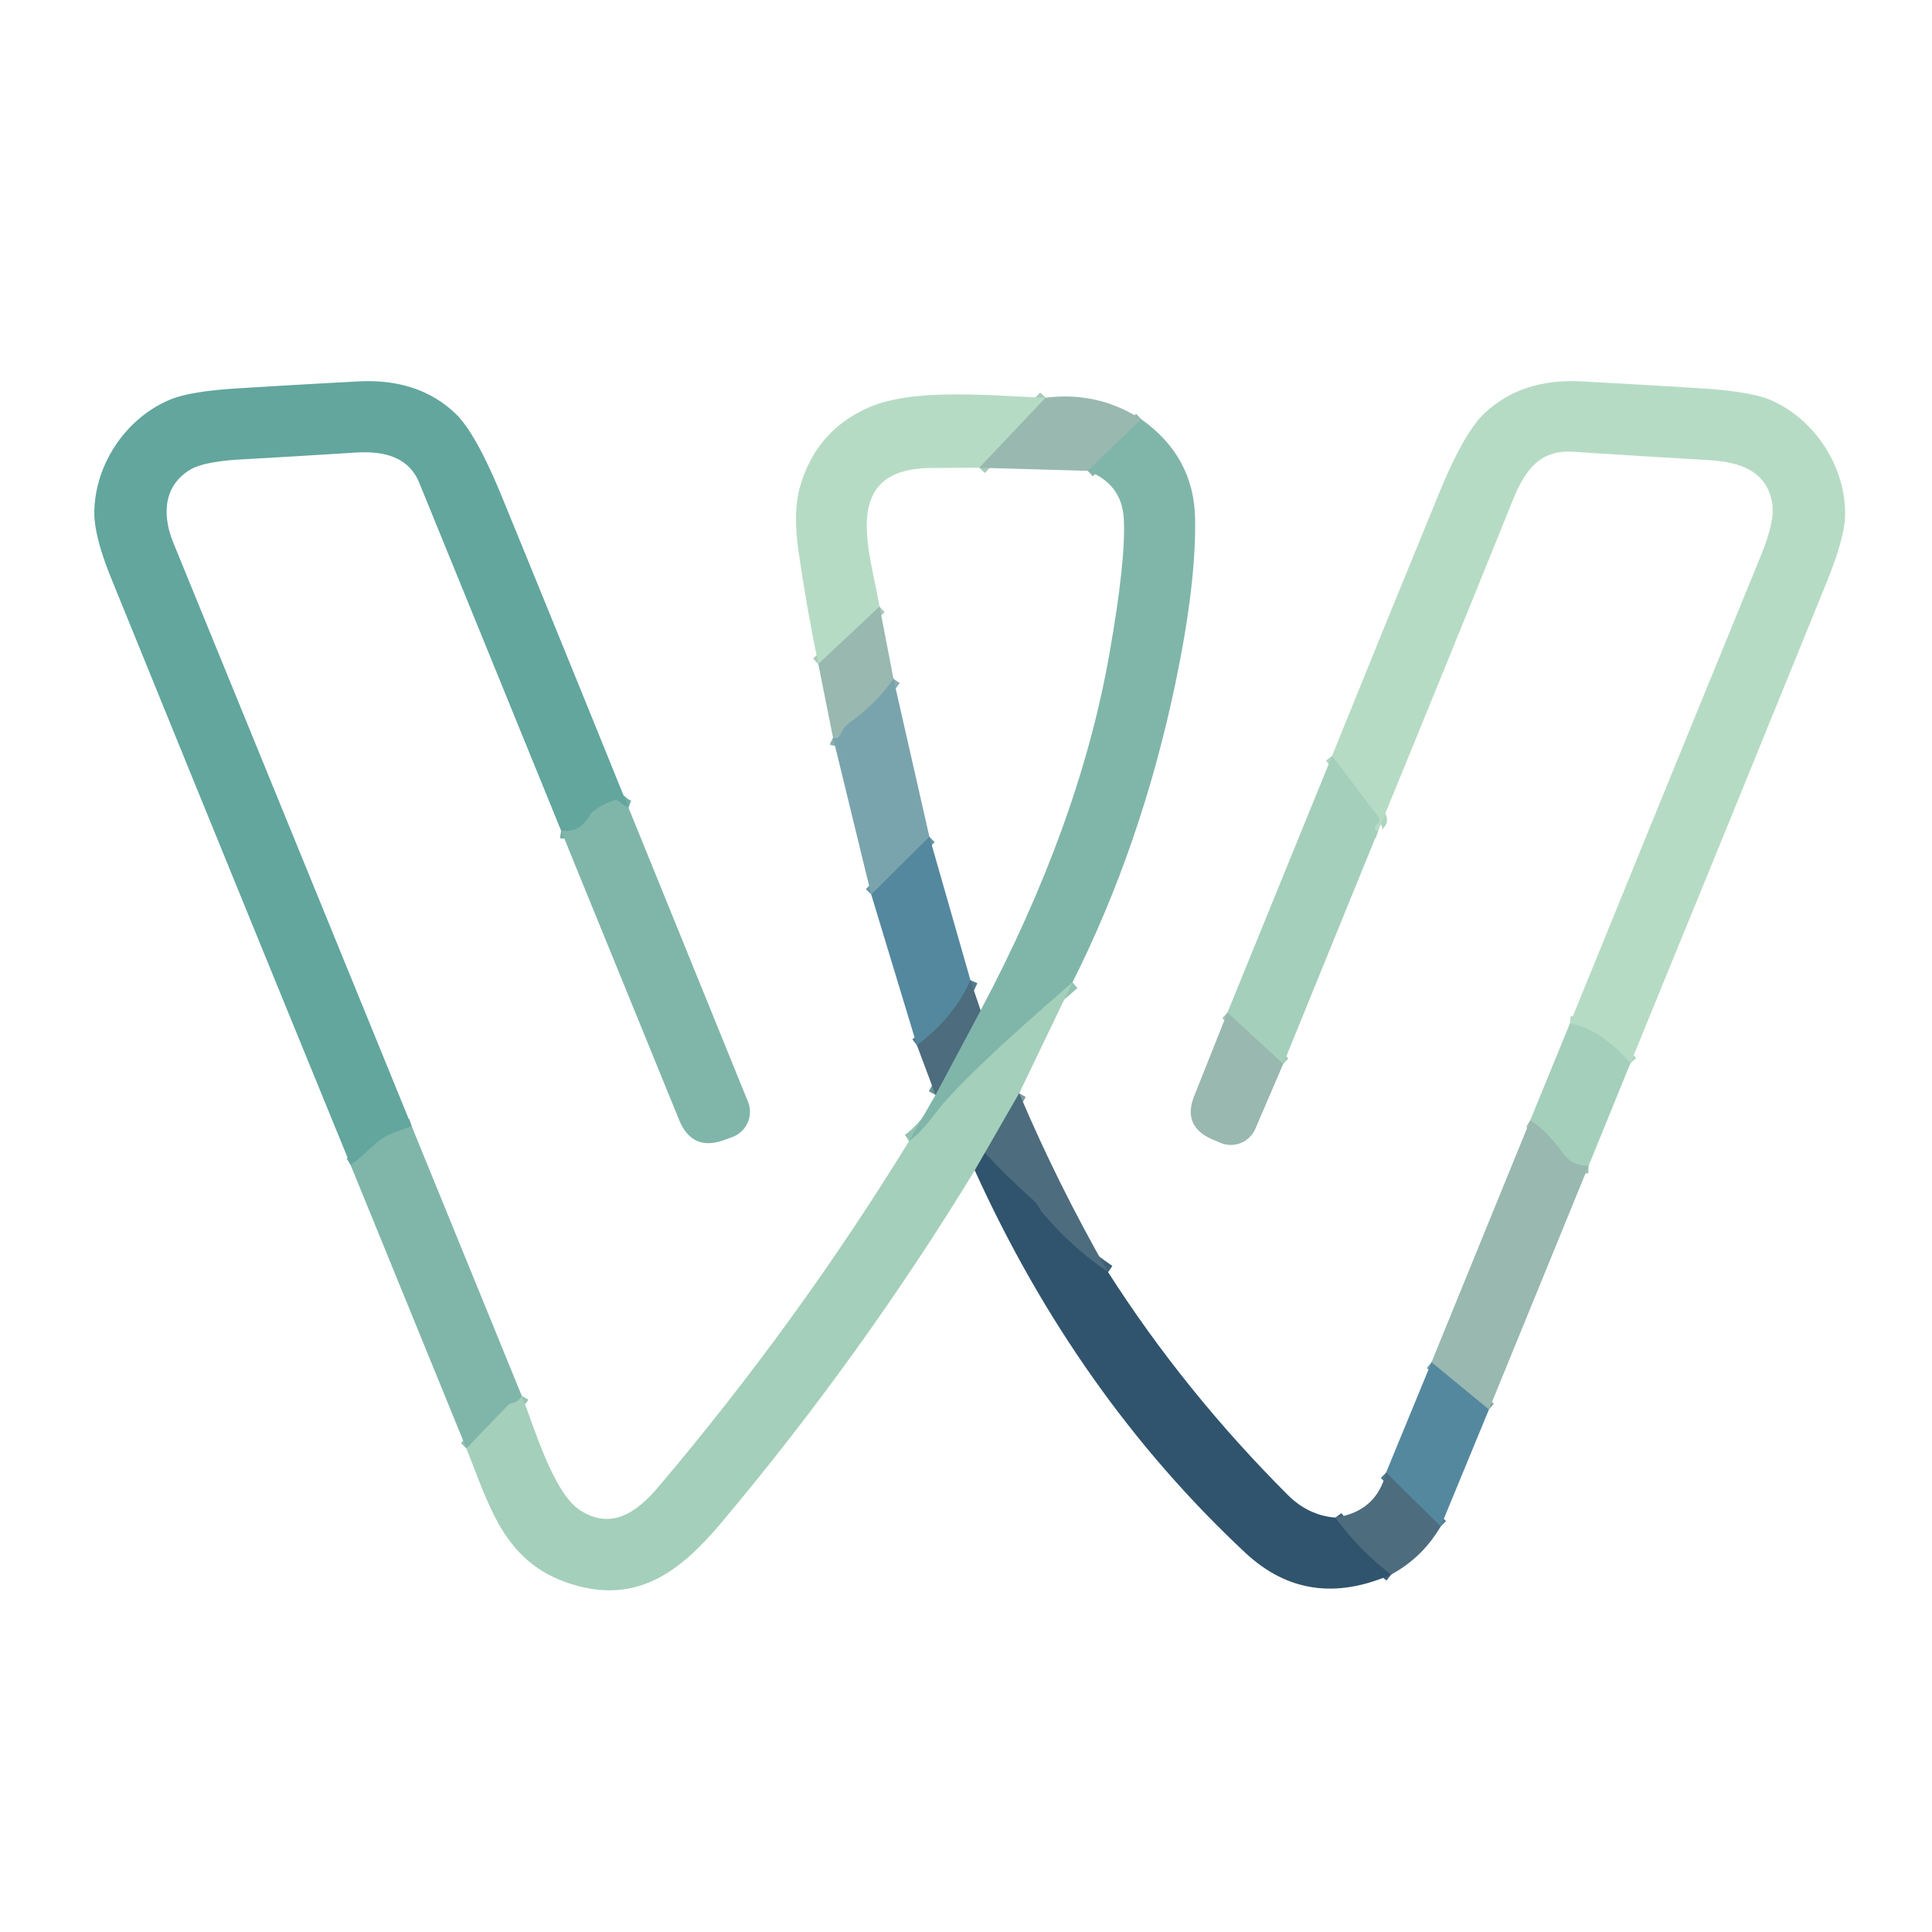 <?xml version="1.0" encoding="UTF-8" standalone="no"?>
<!DOCTYPE svg PUBLIC "-//W3C//DTD SVG 1.1//EN" "http://www.w3.org/Graphics/SVG/1.1/DTD/svg11.dtd">
<svg xmlns="http://www.w3.org/2000/svg" version="1.1" viewBox="0.00 0.00 256.00 256.00">
<g stroke-width="2.00" fill="none" stroke-linecap="butt">
<path stroke="#71aea3" vector-effect="non-scaling-stroke" d="
  M 83.28 107.02
  Q 82.69 106.80 82.20 106.33
  Q 81.76 105.90 81.19 106.11
  Q 79.71 106.64 78.55 107.56
  A 1.44 1.36 -6.4 0 0 78.21 107.96
  Q 76.84 110.44 74.35 110.07"
/>
<path stroke="#71aea3" vector-effect="non-scaling-stroke" d="
  M 54.55 149.23
  Q 53.09 149.71 51.74 150.27
  C 49.74 151.10 48.42 153.12 46.45 154.35"
/>
<path stroke="#799e9d" vector-effect="non-scaling-stroke" d="
  M 135.05 144.86
  L 130.50 152.77"
/>
<path stroke="#6a9294" vector-effect="non-scaling-stroke" d="
  M 130.50 152.77
  L 129.16 155.08"
/>
<path stroke="#92c3b2" vector-effect="non-scaling-stroke" d="
  M 61.79 191.91
  L 67.26 186.23
  Q 67.53 185.95 67.91 185.89
  Q 68.65 185.79 69.14 184.96"
/>
<path stroke="#3f6076" vector-effect="non-scaling-stroke" d="
  M 176.94 201.09
  Q 180.10 205.39 184.33 208.64"
/>
<path stroke="#3f6076" vector-effect="non-scaling-stroke" d="
  M 146.83 168.57
  Q 141.96 165.26 138.17 160.75
  Q 137.88 160.41 137.67 160.02
  Q 137.34 159.40 136.81 158.94
  Q 133.53 156.05 130.50 152.77"
/>
<path stroke="#92c3b2" vector-effect="non-scaling-stroke" d="
  M 142.11 130.17
  Q 127.42 142.85 123.87 147.62
  Q 121.93 150.22 120.46 151.20"
/>
<path stroke="#679194" vector-effect="non-scaling-stroke" d="
  M 123.96 145.08
  L 129.94 133.88"
/>
<path stroke="#8cb7ad" vector-effect="non-scaling-stroke" d="
  M 151.23 55.56
  L 144.12 62.39"
/>
<path stroke="#517a8f" vector-effect="non-scaling-stroke" d="
  M 190.90 202.26
  L 183.66 195.13"
/>
<path stroke="#a7caba" vector-effect="non-scaling-stroke" d="
  M 138.55 52.70
  L 129.77 61.98"
/>
<path stroke="#a7caba" vector-effect="non-scaling-stroke" d="
  M 116.54 80.38
  L 108.43 87.99"
/>
<path stroke="#517a8f" vector-effect="non-scaling-stroke" d="
  M 128.59 129.88
  Q 126.45 134.77 121.50 138.51"
/>
<path stroke="#6796a6" vector-effect="non-scaling-stroke" d="
  M 123.15 110.88
  L 115.44 118.52"
/>
<path stroke="#89aeaf" vector-effect="non-scaling-stroke" d="
  M 118.39 89.94
  Q 116.16 93.21 112.58 95.77
  Q 111.79 96.34 111.39 97.26
  Q 111.04 98.06 110.38 97.74"
/>
<path stroke="#76a0a8" vector-effect="non-scaling-stroke" d="
  M 197.29 186.77
  L 189.68 180.51"
/>
<path stroke="#9ec4b6" vector-effect="non-scaling-stroke" d="
  M 210.49 154.49
  Q 208.24 154.45 207.13 152.87
  Q 204.95 149.82 202.76 148.46"
/>
<path stroke="#add5c0" vector-effect="non-scaling-stroke" d="
  M 216.05 140.86
  Q 211.86 136.18 208.01 135.64"
/>
<path stroke="#add5c0" vector-effect="non-scaling-stroke" d="
  M 182.59 110.15
  Q 181.73 109.87 182.59 109.04
  Q 182.95 108.68 182.65 108.27
  L 176.50 100.17"
/>
<path stroke="#9ec4b6" vector-effect="non-scaling-stroke" d="
  M 170.03 140.98
  L 162.64 134.18"
/>
</g>
<path fill="#62a69d" d="
  M 83.28 107.02
  Q 82.69 106.80 82.20 106.33
  Q 81.76 105.90 81.19 106.11
  Q 79.71 106.64 78.55 107.56
  A 1.44 1.36 -6.4 0 0 78.21 107.96
  Q 76.84 110.44 74.35 110.07
  Q 64.95 86.99 55.56 63.99
  C 54.13 60.48 50.79 59.73 47.04 59.97
  Q 39.54 60.45 32.04 60.87
  Q 26.99 61.15 25.18 62.25
  C 21.68 64.38 21.45 68.19 22.97 71.93
  Q 38.79 110.61 54.55 149.23
  Q 53.09 149.71 51.74 150.27
  C 49.74 151.10 48.42 153.12 46.45 154.35
  Q 30.55 115.52 14.77 76.71
  Q 12.47 71.06 12.50 67.89
  C 12.56 61.57 16.63 55.46 22.45 52.99
  Q 25.08 51.87 31.20 51.48
  Q 39.35 50.97 47.50 50.54
  Q 55.47 50.13 60.37 54.82
  Q 63.04 57.38 66.50 65.81
  Q 74.92 86.37 83.28 107.02
  Z"
/>
<path fill="#b6dbc4" d="
  M 216.05 140.86
  Q 211.86 136.18 208.01 135.64
  Q 220.52 104.92 233.35 73.57
  Q 235.21 69.03 234.82 66.68
  C 234.11 62.34 230.49 61.20 226.32 60.96
  Q 217.41 60.45 208.49 59.86
  C 204.09 59.56 202.09 62.23 200.48 66.21
  Q 191.60 88.20 182.59 110.15
  Q 181.73 109.87 182.59 109.04
  Q 182.95 108.68 182.65 108.27
  L 176.50 100.17
  Q 183.57 82.69 190.76 65.17
  Q 193.99 57.32 196.69 54.77
  Q 201.63 50.12 209.50 50.53
  Q 217.41 50.96 225.32 51.45
  Q 231.87 51.86 234.52 52.97
  C 240.51 55.49 244.68 61.97 244.48 68.47
  Q 244.38 71.40 242.00 77.26
  Q 229.12 108.98 216.05 140.86
  Z"
/>
<path fill="#b6dbc4" d="
  M 138.55 52.70
  L 129.77 61.98
  Q 126.89 61.98 123.38 62.01
  C 111.06 62.11 115.36 73.21 116.54 80.38
  L 108.43 87.99
  Q 106.89 80.56 105.81 73.07
  Q 105.05 67.83 106.01 64.48
  Q 108.13 57.07 115.06 54.01
  C 121.12 51.32 131.56 52.47 138.55 52.70
  Z"
/>
<path fill="#98b8b0" d="
  M 138.55 52.70
  Q 145.44 51.83 151.23 55.56
  L 144.12 62.39
  L 129.77 61.98
  L 138.55 52.70
  Z"
/>
<path fill="#80b6a9" d="
  M 151.23 55.56
  Q 158.23 60.51 158.36 68.76
  Q 158.50 77.38 155.76 90.49
  Q 151.28 111.92 142.11 130.17
  Q 127.42 142.85 123.87 147.62
  Q 121.93 150.22 120.46 151.20
  L 123.96 145.08
  L 129.94 133.88
  Q 143.00 109.29 146.98 86.76
  Q 149.21 74.15 148.91 68.75
  Q 148.65 64.11 144.12 62.39
  L 151.23 55.56
  Z"
/>
<path fill="#98b8b0" d="
  M 116.54 80.38
  L 118.39 89.94
  Q 116.16 93.21 112.58 95.77
  Q 111.79 96.34 111.39 97.26
  Q 111.04 98.06 110.38 97.74
  L 108.43 87.99
  L 116.54 80.38
  Z"
/>
<path fill="#7aa4ad" d="
  M 118.39 89.94
  L 123.15 110.88
  L 115.44 118.52
  L 110.38 97.74
  Q 111.04 98.06 111.39 97.26
  Q 111.79 96.34 112.58 95.77
  Q 116.16 93.21 118.39 89.94
  Z"
/>
<path fill="#a4cfbb" d="
  M 176.50 100.17
  L 182.65 108.27
  Q 182.95 108.68 182.59 109.04
  Q 181.73 109.87 182.59 110.15
  L 170.03 140.98
  L 162.64 134.18
  L 176.50 100.17
  Z"
/>
<path fill="#80b6a9" d="
  M 83.28 107.02
  L 99.11 145.98
  A 3.56 3.56 0.0 0 1 97.05 150.66
  L 96.01 151.04
  Q 91.72 152.63 89.99 148.40
  L 74.35 110.07
  Q 76.84 110.44 78.21 107.96
  A 1.44 1.36 -6.4 0 1 78.55 107.56
  Q 79.71 106.64 81.19 106.11
  Q 81.76 105.90 82.20 106.33
  Q 82.69 106.80 83.28 107.02
  Z"
/>
<path fill="#54889f" d="
  M 123.15 110.88
  L 128.59 129.88
  Q 126.45 134.77 121.50 138.51
  L 115.44 118.52
  L 123.15 110.88
  Z"
/>
<path fill="#4d6c7e" d="
  M 128.59 129.88
  L 129.94 133.88
  L 123.96 145.08
  L 121.50 138.51
  Q 126.45 134.77 128.59 129.88
  Z"
/>
<path fill="#a4cfbb" d="
  M 142.11 130.17
  L 135.05 144.86
  L 130.50 152.77
  L 129.16 155.08
  Q 114.04 179.84 95.46 201.91
  C 90.10 208.27 84.58 212.31 76.51 210.13
  C 66.90 207.53 65.02 199.93 61.79 191.91
  L 67.26 186.23
  Q 67.53 185.95 67.91 185.89
  Q 68.65 185.79 69.14 184.96
  C 70.78 189.06 73.30 197.83 76.87 200.12
  C 81.01 202.78 84.37 200.42 87.27 196.99
  Q 105.66 175.28 120.46 151.20
  Q 121.93 150.22 123.87 147.62
  Q 127.42 142.85 142.11 130.17
  Z"
/>
<path fill="#98b8b0" d="
  M 162.64 134.18
  L 170.03 140.98
  L 166.34 149.57
  A 3.54 3.54 0.0 0 1 161.69 151.42
  L 160.64 150.97
  Q 156.63 149.24 158.25 145.19
  L 162.64 134.18
  Z"
/>
<path fill="#a4cfbb" d="
  M 216.05 140.86
  L 210.49 154.49
  Q 208.24 154.45 207.13 152.87
  Q 204.95 149.82 202.76 148.46
  L 208.01 135.64
  Q 211.86 136.18 216.05 140.86
  Z"
/>
<path fill="#4d6c7e" d="
  M 135.05 144.86
  Q 140.13 156.86 146.83 168.57
  Q 141.96 165.26 138.17 160.75
  Q 137.88 160.41 137.67 160.02
  Q 137.34 159.40 136.81 158.94
  Q 133.53 156.05 130.50 152.77
  L 135.05 144.86
  Z"
/>
<path fill="#98b8b0" d="
  M 202.76 148.46
  Q 204.95 149.82 207.13 152.87
  Q 208.24 154.45 210.49 154.49
  L 197.29 186.77
  L 189.68 180.51
  L 202.76 148.46
  Z"
/>
<path fill="#80b6a9" d="
  M 54.55 149.23
  L 69.14 184.96
  Q 68.65 185.79 67.91 185.89
  Q 67.53 185.95 67.26 186.23
  L 61.79 191.91
  L 46.45 154.35
  C 48.42 153.12 49.74 151.10 51.74 150.27
  Q 53.09 149.71 54.55 149.23
  Z"
/>
<path fill="#30546d" d="
  M 130.50 152.77
  Q 133.53 156.05 136.81 158.94
  Q 137.34 159.40 137.67 160.02
  Q 137.88 160.41 138.17 160.75
  Q 141.96 165.26 146.83 168.57
  Q 156.92 184.37 170.65 198.10
  Q 173.36 200.80 176.94 201.09
  Q 180.10 205.39 184.33 208.64
  Q 173.28 213.47 165.01 205.75
  Q 142.69 184.90 129.16 155.08
  L 130.50 152.77
  Z"
/>
<path fill="#54889f" d="
  M 189.68 180.51
  L 197.29 186.77
  L 190.90 202.26
  L 183.66 195.13
  L 189.68 180.51
  Z"
/>
<path fill="#4d6c7e" d="
  M 183.66 195.13
  L 190.90 202.26
  Q 188.48 206.39 184.33 208.64
  Q 180.10 205.39 176.94 201.09
  Q 182.39 200.30 183.66 195.13
  Z"
/>
</svg>
